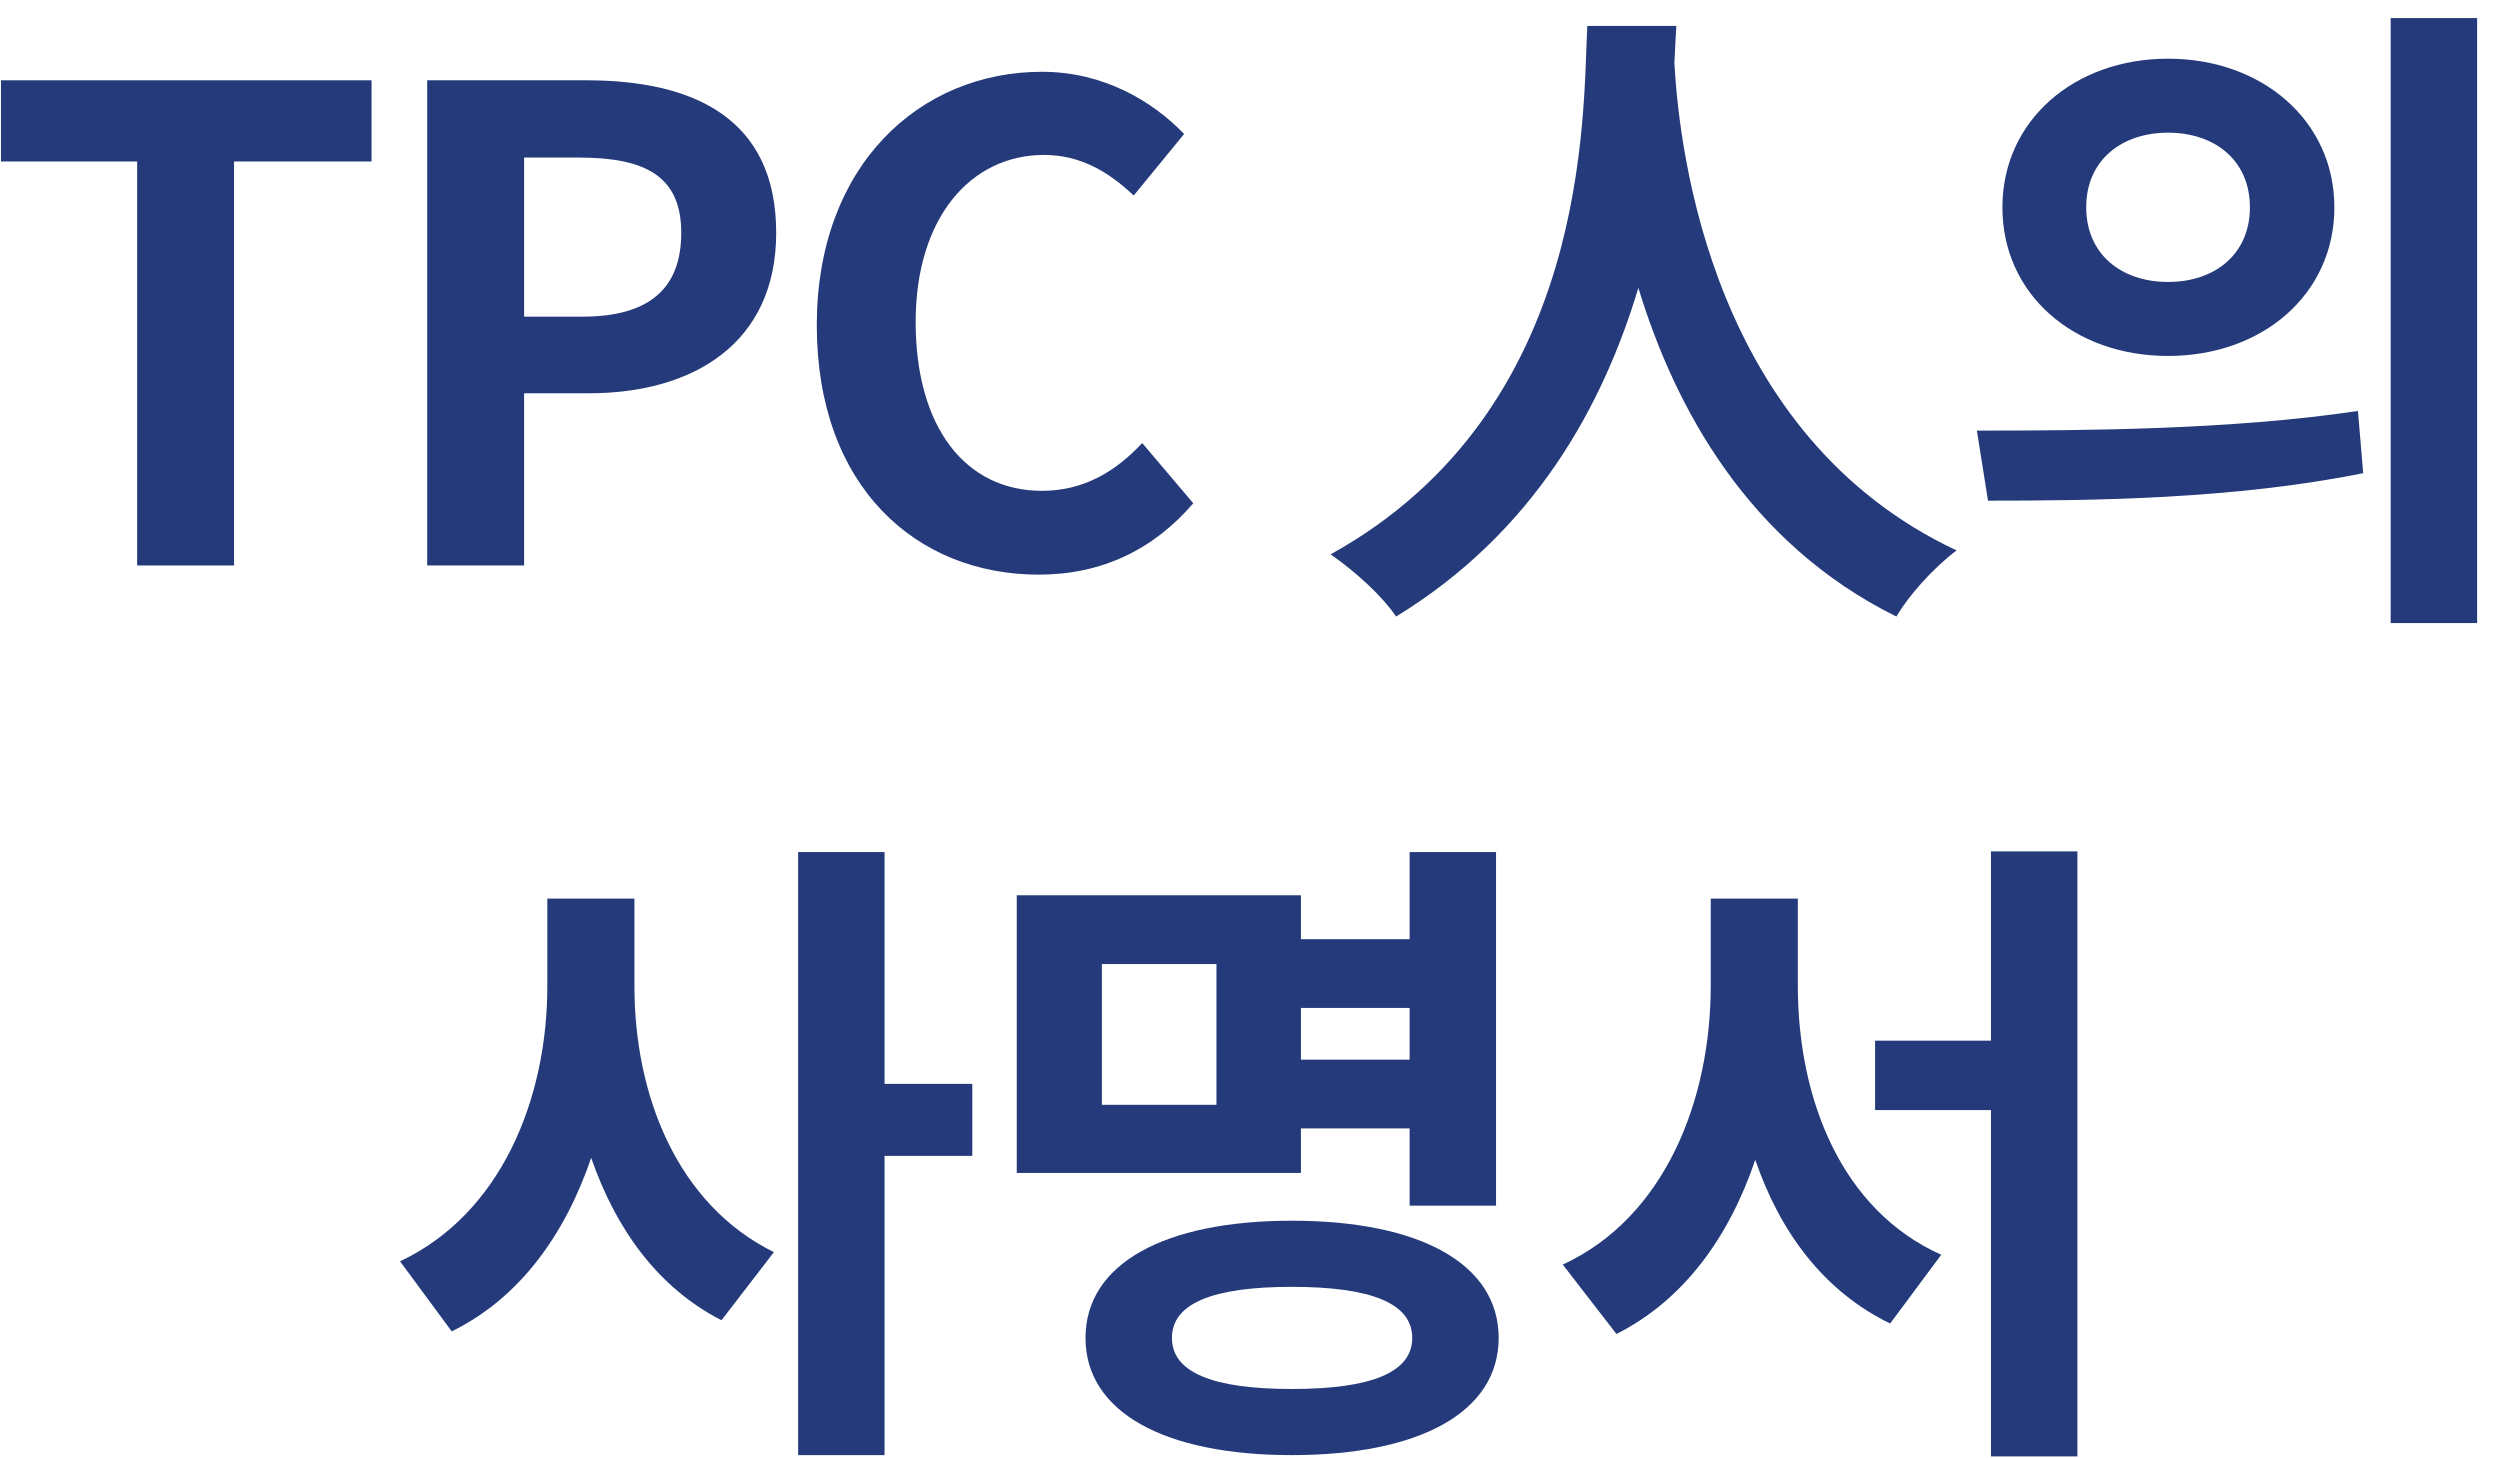 <svg width="84" height="49" viewBox="0 0 84 49" fill="none" xmlns="http://www.w3.org/2000/svg">
<path d="M4.608 19H7.864V5.426H12.484V2.698H0.032V5.426H4.608V19Z" fill="#243A7A"/>
<path d="M14.354 19H17.61V13.214H19.788C23.286 13.214 26.08 11.542 26.08 7.824C26.08 3.974 23.308 2.698 19.7 2.698H14.354V19ZM17.61 10.64V5.294H19.458C21.702 5.294 22.89 5.932 22.89 7.824C22.89 9.694 21.812 10.64 19.568 10.64H17.61Z" fill="#243A7A"/>
<path d="M34.902 19.308C37.014 19.308 38.752 18.472 40.094 16.91L38.378 14.886C37.498 15.832 36.42 16.492 35.012 16.492C32.438 16.492 30.766 14.358 30.766 10.816C30.766 7.318 32.614 5.206 35.078 5.206C36.31 5.206 37.256 5.778 38.092 6.57L39.786 4.502C38.73 3.402 37.08 2.412 35.012 2.412C30.898 2.412 27.444 5.558 27.444 10.926C27.444 16.36 30.788 19.308 34.902 19.308Z" fill="#243A7A"/>
<path d="M53.333 0.872C53.179 3.776 53.487 13.764 44.709 18.626C45.589 19.242 46.447 20.034 46.909 20.716C51.551 17.878 53.861 13.632 55.049 9.672C56.281 13.72 58.745 18.252 63.717 20.716C64.135 20.012 64.927 19.11 65.741 18.494C57.535 14.644 56.435 5.162 56.259 2.126C56.281 1.664 56.303 1.224 56.325 0.872H53.333Z" fill="#243A7A"/>
<path d="M72.847 1.972C69.679 1.972 67.281 4.062 67.281 6.966C67.281 9.892 69.679 11.96 72.847 11.96C76.015 11.96 78.435 9.892 78.435 6.966C78.435 4.062 76.015 1.972 72.847 1.972ZM72.847 4.458C74.409 4.458 75.597 5.382 75.597 6.966C75.597 8.55 74.409 9.474 72.847 9.474C71.285 9.474 70.097 8.55 70.097 6.966C70.097 5.382 71.285 4.458 72.847 4.458ZM80.327 0.608V20.936H83.231V0.608H80.327ZM66.797 16.822C70.295 16.822 75.047 16.778 79.403 15.898L79.227 13.808C74.959 14.446 69.987 14.468 66.423 14.468L66.797 16.822Z" fill="#243A7A"/>
<path d="M21.317 30.192H18.39V33.14C18.39 36.902 16.851 40.774 13.441 42.38L15.178 44.734C17.466 43.612 18.985 41.478 19.864 38.904C20.701 41.324 22.131 43.282 24.242 44.36L26.003 42.072C22.747 40.466 21.317 36.792 21.317 33.14V30.192ZM32.669 36.418H29.721V28.63H26.817V48.892H29.721V38.838H32.669V36.418Z" fill="#243A7A"/>
<path d="M40.873 37.122H37.023V32.392H40.873V37.122ZM47.363 33.866V35.604H43.711V33.866H47.363ZM43.711 37.914H47.363V40.51H50.267V28.63H47.363V31.556H43.711V30.082H34.163V39.41H43.711V37.914ZM43.403 46.67C40.763 46.67 39.377 46.12 39.377 44.954C39.377 43.788 40.763 43.238 43.403 43.238C46.065 43.238 47.451 43.788 47.451 44.954C47.451 46.12 46.065 46.67 43.403 46.67ZM43.403 41.016C39.113 41.016 36.473 42.468 36.473 44.954C36.473 47.44 39.113 48.892 43.403 48.892C47.715 48.892 50.355 47.44 50.355 44.954C50.355 42.468 47.715 41.016 43.403 41.016Z" fill="#243A7A"/>
<path d="M60.407 30.192H57.481V33.118C57.481 36.968 55.941 40.906 52.509 42.49L54.313 44.822C56.579 43.678 58.097 41.566 58.977 38.97C59.813 41.412 61.287 43.392 63.509 44.47L65.225 42.16C61.881 40.664 60.407 36.946 60.407 33.118V30.192ZM66.897 28.608V34.966H63.003V37.298H66.897V48.936H69.801V28.608H66.897Z" fill="#243A7A"/>
</svg>
